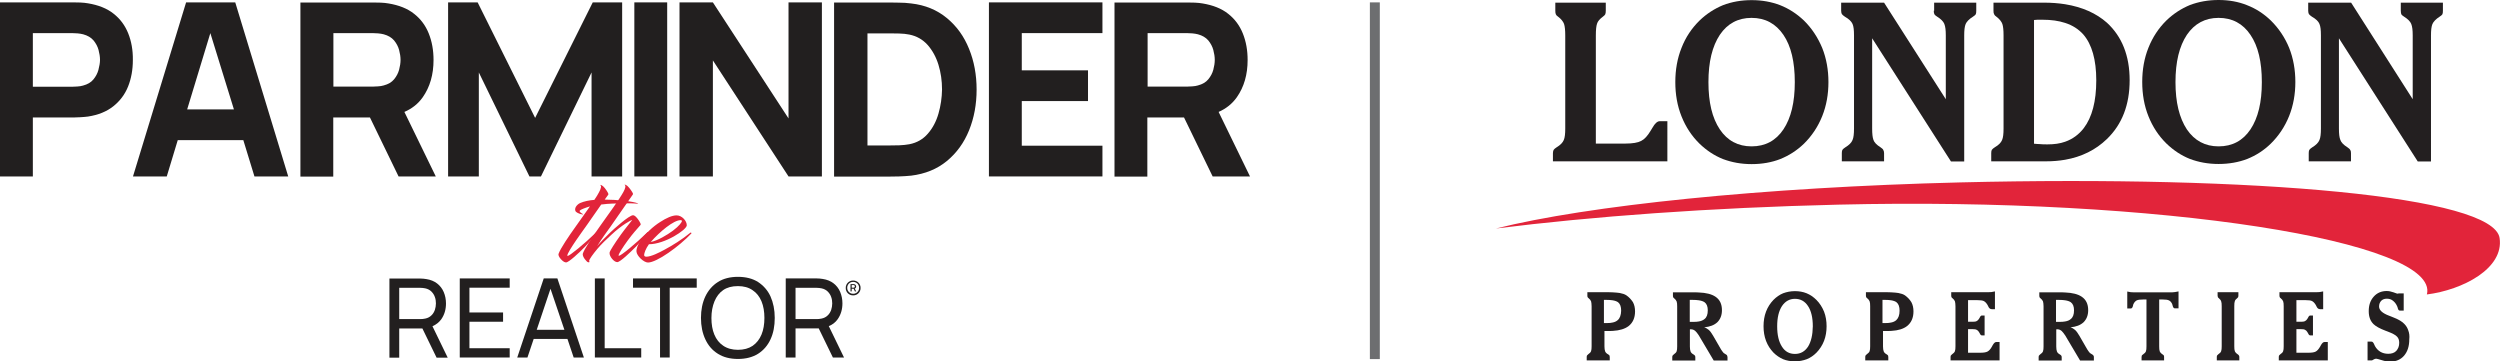 <?xml version="1.0" encoding="utf-8"?>
<!-- Generator: Adobe Illustrator 26.3.1, SVG Export Plug-In . SVG Version: 6.00 Build 0)  -->
<svg version="1.1" id="Layer_1" xmlns="http://www.w3.org/2000/svg" xmlns:xlink="http://www.w3.org/1999/xlink" x="0px" y="0px"
	 viewBox="0 0 1887.4 272.9" style="enable-background:new 0 0 1887.4 272.9;" xml:space="preserve">
<style type="text/css">
	.st0{fill-rule:evenodd;clip-rule:evenodd;fill:#E2243A;}
	.st1{fill:#231F20;}
	.st2{fill:#221F1F;}
	.st3{fill:#E2243A;}
	.st4{fill:#6D6E70;}
</style>
<g>
	<g>
		<path class="st0" d="M1480.2,137.7c222.9-5.4,402.2,10.4,406.9,42c3.4,23-27.9,39.2-54.9,42.6c10.4-40.1-201.5-73.7-444.5-67.8
			c-96.6,2.3-185.8,8.9-258.3,18C1198.5,155.2,1329.8,141.4,1480.2,137.7L1480.2,137.7z"/>
		<g>
			<path class="st1" d="M1247.5,96.5c-0.6,1-1.1,1.8-1.4,2.3c-2.3,3.8-4.5,6.3-7.1,7.6c-2.4,1.3-6.4,2-12,2h-22.2V26.7
				c0-4.2,0.3-7.1,0.9-8.8c0.5-1.8,2-3.5,4.4-5.3c0.9-0.7,1.5-1.2,1.8-1.8c0.3-0.8,0.4-1.6,0.4-2.7l0-6.1h-38.1v6.1
				c0,1.2,0.1,2,0.4,2.7c0.3,0.7,0.8,1.2,1.7,1.8c2.4,1.8,3.9,3.8,4.5,5.5c0.6,1.8,0.9,4.8,0.9,8.6v70.4c0,3.8-0.3,6.8-1.1,8.6
				c-0.8,2-2.6,3.8-5.4,5.5c-1.1,0.7-1.8,1.3-2.3,2c-0.3,0.7-0.5,1.5-0.5,2.5v6.1h86.4V91.5h-5.8
				C1251.3,91.5,1249.3,93.2,1247.5,96.5z"/>
			<path class="st1" d="M1361.9,15.5c-5.5-5.2-11.4-9-18-11.6c-6.5-2.5-13.7-3.8-21.4-3.8h-0.1c-7.9,0-15,1.3-21.6,3.8
				c-6.5,2.7-12.4,6.5-17.7,11.6c-5.9,5.8-10.5,12.6-13.6,20.6c-3.2,8-4.7,16.6-4.7,25.9c0,9.3,1.5,17.9,4.7,25.9
				c3.2,8,7.7,14.8,13.6,20.6c5.3,5.1,11.2,9,17.7,11.6c6.7,2.5,13.8,3.8,21.6,3.8h0.1c7.8,0,15.1-1.3,21.5-3.8
				c6.7-2.7,12.6-6.5,17.9-11.6c5.9-5.8,10.6-12.8,13.8-20.8c3.2-8,4.7-16.6,4.7-25.7c0-9.1-1.5-17.8-4.7-25.8
				C1372.4,28.3,1367.8,21.3,1361.9,15.5z M1346.4,97.7c-5.7,8.5-13.7,12.8-24,12.8h-0.1c-10.1,0-18.2-4.3-23.9-12.8
				c-5.8-8.7-8.6-20.4-8.6-35.7c0-15.3,2.9-27.1,8.6-35.7c5.7-8.5,13.8-12.8,23.9-12.8h0.1c10.2,0,18.2,4.3,24,12.8
				c5.8,8.5,8.6,20.4,8.6,35.7C1355,77.2,1352.2,89,1346.4,97.7z"/>
			<path class="st1" d="M1459.9,8.1c0,1.2,0.2,2,0.5,2.7c0.3,0.5,1.1,1.2,2.1,1.8c2.9,1.8,4.7,3.7,5.4,5.5c0.8,2,1.1,4.8,1.1,8.6
				v48.2L1422.4,2H1390v6.1c0,1,0.2,1.8,0.5,2.5c0.5,0.6,1.2,1.3,2.3,2c3.2,1.8,5,3.7,5.8,5.5c0.8,1.8,1.1,4.6,1.1,8.6v70.4
				c0,3.8-0.3,6.8-1.1,8.6c-0.8,2-2.6,3.8-5.4,5.5c-1.1,0.7-1.8,1.3-2.3,2c-0.3,0.7-0.4,1.5-0.4,2.5v6.1h31.9v-6.1
				c0-1-0.2-1.8-0.6-2.5c-0.3-0.7-1.1-1.3-2.1-2c-2.9-1.8-4.7-3.7-5.3-5.5c-0.7-1.8-1-4.7-1-8.6V28.9l59.5,93h10V26.7
				c0-3.8,0.3-6.7,1.1-8.6c0.8-1.8,2.6-3.7,5.5-5.5c1.1-0.7,1.8-1.3,2.1-1.8c0.3-0.6,0.4-1.5,0.4-2.7V2h-31.8V8.1z"/>
			<path class="st1" d="M1559.1,3.2c-5-0.8-10.4-1.2-16.1-1.2h-38v6.1c0,1.2,0.1,2,0.5,2.7c0.3,0.7,0.8,1.2,1.7,1.8
				c2.4,1.8,3.9,3.8,4.5,5.5c0.6,1.8,0.9,4.6,0.9,8.6v70.4c0,3.8-0.3,6.8-1.1,8.6c-0.8,2-2.6,3.8-5.5,5.5c-1.1,0.7-1.8,1.3-2.3,2
				c-0.3,0.7-0.4,1.5-0.4,2.5v6.1h41.3c5.1,0,9.9-0.4,14.5-1.2c12.5-2.2,23-7.4,31.5-15.6c11.5-11.1,17.2-25.9,17.2-44.4
				c0-18.4-5.7-32.9-17.1-43.4C1582.6,10,1572,5.3,1559.1,3.2z M1573.2,96.7c-3.7,4.8-8.4,8.3-14.1,10.3c-3.9,1.4-8.3,2-13.3,2
				c-2.3,0-4.2,0-5.7-0.2c-1.5,0-3-0.2-4.5-0.3V15.1c0.9,0,1.7-0.2,2.6-0.2c0.9,0,2.3,0,3.9,0c6.5,0,12.1,0.8,17,2.4
				c5.6,1.8,10.1,4.7,13.7,8.7c6.5,7.5,9.8,19.1,9.8,34.7C1582.6,76.6,1579.4,88.5,1573.2,96.7z"/>
			<path class="st1" d="M1714.4,15.5c-5.4-5.2-11.3-9-18-11.6C1690,1.3,1682.7,0,1675,0h-0.1c-7.8,0-15,1.3-21.6,3.8
				c-6.5,2.7-12.4,6.5-17.7,11.6c-5.9,5.8-10.4,12.6-13.6,20.6c-3.2,8-4.7,16.6-4.7,25.9c0,9.3,1.5,17.9,4.7,25.9
				c3.2,8,7.7,14.8,13.6,20.6c5.3,5.1,11.2,9,17.7,11.6c6.7,2.5,13.8,3.8,21.6,3.8h0.1c7.8,0,15.1-1.3,21.6-3.8
				c6.7-2.7,12.6-6.5,17.8-11.6c5.9-5.8,10.6-12.8,13.8-20.8c3.2-8,4.7-16.6,4.7-25.7c0-9.1-1.5-17.8-4.7-25.8
				C1725,28.3,1720.3,21.3,1714.4,15.5z M1699,97.7c-5.7,8.5-13.7,12.8-24,12.8h-0.1c-10.1,0-18.1-4.3-23.9-12.8
				c-5.7-8.7-8.6-20.4-8.6-35.7c0-15.3,2.9-27.1,8.6-35.7c5.8-8.5,13.8-12.8,23.9-12.8h0.1c10.2,0,18.3,4.3,24,12.8
				c5.8,8.5,8.6,20.4,8.6,35.7C1707.6,77.2,1704.8,89,1699,97.7z"/>
			<path class="st1" d="M1812.5,2v6.1c0,1.2,0.2,2,0.4,2.7c0.3,0.5,1.1,1.2,2.1,1.8c2.9,1.8,4.7,3.7,5.4,5.5c0.8,2,1.1,4.8,1.1,8.6
				v48.2L1775,2h-32.4v6.1c0,1,0.2,1.8,0.5,2.5c0.5,0.6,1.2,1.3,2.3,2c3.2,1.8,5,3.7,5.7,5.5c0.8,1.8,1.1,4.6,1.1,8.6v70.4
				c0,3.8-0.3,6.8-1.1,8.6c-0.8,2-2.6,3.8-5.4,5.5c-1.1,0.7-1.8,1.3-2.3,2c-0.3,0.7-0.4,1.5-0.4,2.5v6.1h31.9v-6.1
				c0-1-0.1-1.8-0.6-2.5c-0.3-0.7-1.1-1.3-2.1-2c-2.9-1.8-4.7-3.7-5.3-5.5c-0.8-1.8-1.1-4.7-1.1-8.6V28.9l59.5,93h10V26.7
				c0-3.8,0.3-6.7,1.1-8.6c0.8-1.8,2.6-3.7,5.4-5.5c1.1-0.7,1.8-1.3,2.1-1.8c0.3-0.6,0.4-1.5,0.4-2.7V2H1812.5z"/>
		</g>
		<g>
			<path class="st1" d="M1227.9,223c-1.3-0.9-3-1.4-5-1.8c-1.4-0.2-3.2-0.4-5.5-0.5c-1,0-2.1-0.1-3.3-0.1h-15.7v2.6
				c0,0.5,0,0.8,0.2,1.1c0.1,0.3,0.3,0.5,0.7,0.8c1,0.8,1.6,1.6,1.9,2.4c0.2,0.8,0.4,2,0.4,3.7v30.2c0,1.6-0.1,2.9-0.4,3.7
				c-0.3,0.9-1.1,1.6-2.2,2.4c-0.4,0.3-0.7,0.6-0.9,0.9c-0.1,0.3-0.2,0.6-0.2,1.1v2.6h17.4v-2.6c0-0.4-0.1-0.8-0.2-1.1
				c-0.2-0.3-0.5-0.5-0.9-0.8c-1.3-0.7-2.1-1.5-2.4-2.4c-0.3-0.8-0.5-2.1-0.5-3.7v-11.6h3.9c0.9,0,1.7,0,2.5-0.1
				c5.1-0.3,9-1.5,11.8-3.6c3.2-2.5,4.9-6.2,4.9-11.1c0-2.6-0.5-5-1.6-7C1231.4,226,1229.9,224.4,1227.9,223z M1221.3,241.7
				c-1,0.9-2.3,1.5-3.9,1.8c-1.2,0.3-2.5,0.4-4.1,0.4h-2.4v-17.5h2c1.7,0,3.2,0.1,4.5,0.3c1.9,0.3,3.2,0.8,4.2,1.5
				c1.6,1.3,2.3,3.4,2.3,6.4C1223.8,237.9,1223,240.2,1221.3,241.7z"/>
			<path class="st1" d="M1303.5,267.9c-0.2-0.1-0.6-0.4-1.1-0.7c-0.5-0.3-0.9-0.6-1.1-0.7c-0.4-0.4-0.8-0.9-1.2-1.5
				c-0.4-0.6-1.1-1.6-1.9-3.1l-4.9-8.5c-1.1-1.9-2.2-3.4-3.2-4.3c-1.1-0.9-2.2-1.6-3.5-2c4.3-0.4,7.5-1.6,9.9-3.8
				c2.3-2.3,3.5-5.3,3.5-9.1c0-4.6-1.6-8-4.9-10.2c-2.8-1.9-7-3-12.6-3.2c-0.8,0-1.5-0.1-2.3-0.1H1263v2.6c0,0.5,0.1,0.8,0.2,1.1
				c0.1,0.3,0.3,0.5,0.7,0.8c1,0.8,1.6,1.6,1.9,2.4c0.3,0.8,0.4,2,0.4,3.7v30.2c0,1.6-0.1,2.9-0.4,3.7c-0.3,0.9-1.1,1.6-2.2,2.4
				c-0.4,0.3-0.7,0.6-0.9,0.9c-0.1,0.3-0.2,0.6-0.2,1.1v2.6h17.4v-2.6c0-0.4-0.1-0.8-0.3-1.1c-0.2-0.3-0.5-0.5-0.9-0.8
				c-1.3-0.7-2.1-1.5-2.4-2.4c-0.3-0.8-0.5-2.1-0.5-3.7v-12.9c0.1,0,0.2,0,0.4-0.1c0.2,0,0.3,0,0.4,0c1.2,0,2.2,0.4,3.2,1.2
				c0.8,0.7,1.7,1.8,2.8,3.5c0.3,0.5,0.7,1.1,1,1.7l10.2,17.2h10.4v-2.6c0-0.3-0.1-0.6-0.2-0.9
				C1303.8,268.3,1303.7,268,1303.5,267.9z M1282.5,242.7c-1.1,0.2-2.4,0.3-3.9,0.3h-2.9v-16.6h2.1c1.8,0,3.4,0.1,4.7,0.3
				c2,0.3,3.4,0.8,4.4,1.5c1.6,1.2,2.4,3.2,2.4,6.1c0,3.1-0.8,5.3-2.5,6.6C1285.7,241.8,1284.3,242.4,1282.5,242.7z"/>
			<path class="st1" d="M1371.3,226.4c-2.2-2.2-4.7-3.9-7.4-5c-2.7-1.1-5.7-1.6-8.8-1.6h0c-3.2,0-6.2,0.6-8.9,1.6
				c-2.7,1.1-5.1,2.8-7.3,5c-2.4,2.5-4.3,5.4-5.6,8.8c-1.3,3.4-1.9,7.1-1.9,11.1c0,4,0.6,7.7,1.9,11.1c1.3,3.4,3.2,6.3,5.6,8.8
				c2.2,2.2,4.6,3.8,7.3,5c2.7,1.1,5.7,1.6,8.9,1.6h0c3.2,0,6.2-0.6,8.9-1.6c2.8-1.1,5.2-2.8,7.4-5c2.4-2.5,4.4-5.5,5.7-8.9
				c1.3-3.4,1.9-7.1,1.9-11c0-3.9-0.6-7.6-1.9-11C1375.7,231.9,1373.8,228.9,1371.3,226.4z M1365,261.7c-2.4,3.6-5.6,5.5-9.9,5.5h0
				c-4.2,0-7.5-1.8-9.8-5.5c-2.4-3.7-3.6-8.8-3.6-15.3c0-6.6,1.2-11.6,3.6-15.3c2.4-3.6,5.7-5.5,9.8-5.5h0c4.2,0,7.5,1.8,9.9,5.5
				c2.4,3.6,3.6,8.8,3.6,15.3C1368.5,252.9,1367.3,258,1365,261.7z"/>
			<path class="st1" d="M1438.2,223c-1.3-0.9-3-1.4-5-1.8c-1.4-0.2-3.2-0.4-5.5-0.5c-1,0-2.1-0.1-3.3-0.1h-15.7v2.6
				c0,0.5,0.1,0.8,0.2,1.1c0.1,0.3,0.3,0.5,0.7,0.8c1,0.8,1.6,1.6,1.9,2.4c0.3,0.8,0.4,2,0.4,3.7v30.2c0,1.6-0.1,2.9-0.4,3.7
				c-0.3,0.9-1.1,1.6-2.2,2.4c-0.4,0.3-0.7,0.6-0.9,0.9c-0.1,0.3-0.2,0.6-0.2,1.1v2.6h17.4v-2.6c0-0.4-0.1-0.8-0.2-1.1
				c-0.2-0.3-0.5-0.5-0.9-0.8c-1.3-0.7-2.1-1.5-2.4-2.4c-0.3-0.8-0.5-2.1-0.5-3.7v-11.6h3.9c0.9,0,1.7,0,2.5-0.1
				c5.1-0.3,9-1.5,11.7-3.6c3.2-2.5,4.9-6.2,4.9-11.1c0-2.6-0.5-5-1.6-7C1441.7,226,1440.1,224.4,1438.2,223z M1431.6,241.7
				c-1,0.9-2.3,1.5-3.9,1.8c-1.2,0.3-2.5,0.4-4.1,0.4h-2.4v-17.5h2c1.7,0,3.2,0.1,4.5,0.3c1.8,0.3,3.2,0.8,4.1,1.5
				c1.6,1.3,2.3,3.4,2.3,6.4C1434.1,237.9,1433.2,240.2,1431.6,241.7z"/>
			<path class="st1" d="M1504.4,260.6c-0.3,0.4-0.4,0.8-0.6,1.1c-1,1.9-2.2,3.1-3.3,3.7c-1.1,0.6-2.9,0.9-5.5,0.9h-9.2v-17.8h3.6
				c1.2,0,2.2,0.1,2.9,0.5c0.7,0.3,1.3,0.9,1.7,1.6c0.1,0.2,0.3,0.6,0.6,1c0.5,1.1,1,1.6,1.6,1.6h2.1v-15h-2.1
				c-0.6,0-1.1,0.5-1.6,1.6c-0.2,0.4-0.4,0.7-0.6,1c-0.4,0.7-1.1,1.3-1.7,1.6c-0.7,0.4-1.7,0.5-2.9,0.5h-3.6v-16.3h5.7h1.4
				c2.1,0,3.7,0.2,4.6,0.6c0.9,0.4,1.8,1.2,2.6,2.4c0.2,0.4,0.6,0.8,0.9,1.6c0.6,1.5,1.5,2.2,2.7,2.2h2.4V220
				c-1,0.2-1.9,0.3-2.7,0.5c-0.8,0.1-1.6,0.1-2.3,0.1h-28v2.6c0,0.5,0.1,0.8,0.2,1.1c0.1,0.3,0.3,0.5,0.7,0.8c1,0.8,1.6,1.6,1.9,2.4
				c0.2,0.8,0.4,2,0.4,3.7v30.2c0,1.6-0.1,2.9-0.4,3.7c-0.3,0.9-1.1,1.6-2.2,2.4c-0.4,0.3-0.7,0.6-0.9,0.9c-0.1,0.3-0.2,0.6-0.2,1.1
				l0,2.6h37v-13.9h-2.5C1506.2,258.2,1505.3,259,1504.4,260.6z"/>
			<path class="st1" d="M1580,267.9c-0.2-0.1-0.6-0.4-1.1-0.7c-0.5-0.3-0.9-0.6-1.1-0.7c-0.4-0.4-0.8-0.9-1.2-1.5
				c-0.4-0.6-1.1-1.6-1.9-3.1l-4.9-8.5c-1.1-1.9-2.2-3.4-3.2-4.3c-1-0.9-2.2-1.6-3.5-2c4.3-0.4,7.5-1.6,9.9-3.8
				c2.3-2.3,3.5-5.3,3.5-9.1c0-4.6-1.6-8-4.9-10.2c-2.8-1.9-7-3-12.6-3.2c-0.8,0-1.5-0.1-2.3-0.1h-17.1v2.6c0,0.5,0.1,0.8,0.2,1.1
				c0.1,0.3,0.3,0.5,0.7,0.8c1,0.8,1.6,1.6,1.9,2.4c0.2,0.8,0.4,2,0.4,3.7v30.2c0,1.6-0.1,2.9-0.4,3.7c-0.3,0.9-1.1,1.6-2.2,2.4
				c-0.4,0.3-0.7,0.6-0.9,0.9c-0.1,0.3-0.2,0.6-0.2,1.1v2.6h17.4v-2.6c0-0.4-0.1-0.8-0.3-1.1c-0.2-0.3-0.5-0.5-0.9-0.8
				c-1.3-0.7-2.1-1.5-2.4-2.4c-0.3-0.8-0.5-2.1-0.5-3.7v-12.9c0.1,0,0.3,0,0.4-0.1c0.2,0,0.3,0,0.4,0c1.2,0,2.2,0.4,3.2,1.2
				c0.8,0.7,1.7,1.9,2.8,3.5c0.3,0.5,0.7,1.1,1,1.7l10.2,17.2h10.4v-2.6c0-0.3,0-0.6-0.2-0.9C1580.4,268.3,1580.2,268,1580,267.9z
				 M1559,242.7c-1.1,0.2-2.4,0.3-3.9,0.3h-2.9v-16.6h2.1c1.8,0,3.4,0.1,4.7,0.3c2,0.3,3.4,0.8,4.4,1.5c1.6,1.2,2.4,3.2,2.4,6.1
				c0,3.1-0.8,5.3-2.5,6.6C1562.3,241.8,1560.9,242.4,1559,242.7z"/>
			<path class="st1" d="M1639.9,220.7h-28.9c-0.7,0-1.5-0.1-2.3-0.1c-0.8-0.2-1.8-0.3-2.7-0.5v12.8h2.7c0.7,0,1.3-0.7,1.6-2
				c0.1-0.6,0.2-1.1,0.4-1.4c0.6-1.3,1.5-2.2,2.4-2.7c1-0.5,2.7-0.7,5-0.7h2.4v35.4c0,1.6-0.1,2.9-0.4,3.7c-0.3,0.9-1.1,1.6-2.2,2.4
				c-0.4,0.3-0.7,0.5-0.9,0.8c-0.1,0.4-0.2,0.7-0.2,1.1v2.6h17v-2.6c0-0.5-0.1-0.9-0.2-1.1c-0.2-0.3-0.4-0.5-0.9-0.8
				c-1.2-0.8-1.9-1.6-2.2-2.4c-0.3-0.8-0.4-2.1-0.4-3.7v-35.4h2.4c2.4,0,4,0.2,5,0.7c1,0.5,1.8,1.4,2.4,2.7c0.1,0.3,0.3,0.8,0.4,1.4
				c0.3,1.3,0.9,1.9,1.6,1.9h2.8V220c-0.9,0.2-1.9,0.3-2.7,0.5C1641.4,220.6,1640.6,220.7,1639.9,220.7z"/>
			<path class="st1" d="M1689.4,267.5c-1.2-0.8-1.9-1.6-2.2-2.4c-0.3-0.8-0.4-2-0.4-3.7v-30.2c0-1.8,0.1-3.1,0.4-3.8
				c0.2-0.8,0.8-1.5,1.8-2.3c0.3-0.3,0.6-0.5,0.7-0.8c0.1-0.3,0.2-0.6,0.2-1.1v-2.6h-15.7v2.6c0,0.4,0.1,0.8,0.2,1.1
				c0.1,0.3,0.4,0.6,0.7,0.8c0.9,0.8,1.6,1.6,1.8,2.4c0.3,0.7,0.4,2,0.4,3.7v30.2c0,1.6-0.1,2.9-0.4,3.7c-0.3,0.9-1,1.6-2.2,2.4
				c-0.4,0.3-0.7,0.6-0.9,0.9c-0.1,0.3-0.2,0.6-0.2,1.1v2.6h17v-2.6c0-0.4-0.1-0.8-0.3-1.1C1690.2,268.1,1689.8,267.8,1689.4,267.5z
				"/>
			<path class="st1" d="M1752.2,260.6c-0.3,0.4-0.4,0.8-0.6,1.1c-1.1,1.9-2.2,3.1-3.3,3.7c-1.1,0.6-2.9,0.9-5.5,0.9h-9.1v-17.8h3.6
				c1.3,0,2.2,0.1,2.9,0.5c0.7,0.3,1.3,0.9,1.7,1.6c0.1,0.2,0.3,0.6,0.6,1c0.5,1.1,1,1.6,1.6,1.6h2.1v-15h-2.1
				c-0.6,0-1.1,0.5-1.6,1.6c-0.3,0.4-0.4,0.7-0.6,1c-0.4,0.7-1.1,1.3-1.7,1.6c-0.7,0.4-1.7,0.5-2.9,0.5h-3.6v-16.3h5.7h1.4
				c2.1,0,3.7,0.2,4.5,0.6c0.9,0.4,1.8,1.2,2.6,2.4c0.2,0.4,0.6,0.8,0.9,1.6c0.6,1.5,1.6,2.2,2.7,2.2h2.4V220
				c-1,0.2-1.9,0.3-2.7,0.5c-0.8,0.1-1.6,0.1-2.3,0.1h-28v2.6c0,0.5,0.1,0.8,0.2,1.1c0.1,0.3,0.3,0.5,0.7,0.8c1,0.8,1.6,1.6,1.9,2.4
				c0.3,0.8,0.4,2,0.4,3.7v30.2c0,1.6-0.1,2.9-0.4,3.7c-0.3,0.9-1,1.6-2.2,2.4c-0.4,0.3-0.7,0.6-0.9,0.9c-0.1,0.3-0.2,0.6-0.2,1.1
				v2.6h37v-13.9h-2.5C1754,258.2,1753.1,259,1752.2,260.6z"/>
			<path class="st1" d="M1818.2,249.6c-0.6-1.9-1.5-3.4-2.7-4.7c-1.1-1.2-2.2-2.1-3.6-2.9c-1.3-0.8-3.4-1.8-6.3-2.9
				c-0.4-0.1-1-0.4-1.8-0.7c-5.1-1.9-7.7-4.2-7.7-7c0-1.8,0.6-3.2,1.6-4.3c1.1-1.1,2.5-1.6,4.2-1.6c1.8,0,3.2,0.4,4.5,1.4
				c1.2,0.9,2.4,2.2,3.2,4c0.3,0.5,0.5,1.2,0.7,2c0.3,1.1,0.8,1.6,1.6,1.6h2.8v-13h-3.6c-0.1,0-0.3,0.1-0.6,0.1
				c-0.3,0.1-0.6,0.1-0.7,0.1c-0.2,0-1.1-0.4-2.8-1c-1.8-0.6-3.4-1-5.1-1c-4,0-7.3,1.4-9.8,4.2c-2.6,2.9-3.8,6.5-3.8,11
				c0,2.1,0.3,4,0.9,5.6c0.6,1.7,1.6,3.1,2.7,4.2c1.9,1.8,4.9,3.4,9.1,5c0.7,0.3,1.2,0.4,1.6,0.6c3.7,1.4,6.1,2.7,7.1,3.9
				c1.1,1.1,1.6,2.7,1.6,4.6c0,2.6-0.8,4.5-2.2,6.1c-1.4,1.5-3.5,2.2-6.1,2.2c-2.2,0-4.2-0.5-5.9-1.5c-1.7-1-3.1-2.5-4.1-4.3
				c-0.1-0.3-0.3-0.7-0.6-1.3c-0.6-1.4-1.2-2.1-2.1-2.1h-2.9v14.2h3.2c0.2,0,0.6-0.2,1.4-0.7c0.7-0.4,1.3-0.6,1.9-0.6
				c0.5,0,1.9,0.4,4.2,1.1c2.4,0.8,4.5,1.1,6.4,1.1c4.4,0,7.9-1.5,10.5-4.5c2.6-3.1,3.9-7.1,3.9-12.3
				C1819.2,253.7,1818.9,251.4,1818.2,249.6z"/>
		</g>
	</g>
	<g>
		<g>
			<g>
				<path class="st2" d="M96.8,25.2c-2.4-6-6.1-11-11.1-14.9c-5-4-11.5-6.5-19.3-7.8c-1.7-0.3-3.6-0.5-5.8-0.6
					c-2.2-0.1-3.9-0.1-5.2-0.1H0v131.4h24.8V88.7h30.7c1.2,0,2.9-0.1,5.1-0.2c2.2-0.1,4.1-0.3,5.8-0.5c7.8-1.2,14.2-3.8,19.2-7.8
					c5-4,8.7-8.9,11.1-14.9c2.4-6,3.6-12.7,3.6-20C100.4,37.9,99.2,31.2,96.8,25.2z M74.3,52.8c-0.7,2.6-2,5-3.8,7.2
					c-1.8,2.2-4.4,3.7-7.8,4.6c-1.3,0.4-2.7,0.6-4.2,0.7c-1.5,0.1-2.9,0.2-4.2,0.2H24.8V25h29.6c1.3,0,2.7,0.1,4.2,0.2
					c1.5,0.1,2.9,0.4,4.2,0.7c3.3,0.9,5.9,2.4,7.8,4.6c1.8,2.2,3.1,4.6,3.8,7.2c0.7,2.6,1.1,5.2,1.1,7.5S75,50.1,74.3,52.8z"/>
				<path class="st2" d="M140.5,1.8l-40.1,131.4h25.5l8.3-27.4h49.5l8.4,27.4h25.5L177.6,1.8H140.5z M141.3,82.6l17.5-57.6
					l17.8,57.6H141.3z"/>
				<path class="st2" d="M319.1,73.5c5.5-7.8,8.2-17.2,8.2-28.2c0-7.4-1.2-14-3.6-20c-2.4-6-6.1-11-11.1-14.9
					c-5-4-11.5-6.5-19.3-7.8c-1.7-0.3-3.6-0.5-5.8-0.6c-2.2-0.1-3.9-0.1-5.2-0.1h-55.5v131.4h24.8V88.7h27.7l21.6,44.5h28.1
					l-23.7-48.7C311.1,82,315.7,78.3,319.1,73.5z M251.7,25h29.6c1.3,0,2.7,0.1,4.2,0.2c1.5,0.1,2.9,0.4,4.2,0.7
					c3.3,0.9,5.9,2.4,7.8,4.6c1.8,2.2,3.1,4.6,3.8,7.2c0.7,2.6,1.1,5.2,1.1,7.5s-0.4,4.9-1.1,7.5c-0.7,2.6-2,5-3.8,7.2
					c-1.8,2.2-4.4,3.7-7.8,4.6c-1.3,0.4-2.7,0.6-4.2,0.7c-1.5,0.1-2.9,0.2-4.2,0.2h-29.6V25z"/>
				<polygon class="st2" points="404,89 360.6,1.8 338.3,1.8 338.3,133.2 361.5,133.2 361.5,54.7 399.7,133.2 408.4,133.2 
					446.6,54.7 446.6,133.2 469.7,133.2 469.7,1.8 447.5,1.8 				"/>
				<rect x="478.9" y="1.8" class="st2" width="24.8" height="131.4"/>
				<polygon class="st2" points="595.3,89.4 538.2,1.8 513,1.8 513,133.2 538.2,133.2 538.2,45.6 595.3,133.2 620.5,133.2 
					620.5,1.8 595.3,1.8 				"/>
				<path class="st2" d="M714.8,13.6c-7.4-6.1-16.3-9.8-26.9-11c-3-0.4-6.1-0.6-9.3-0.6c-3.2-0.1-5.4-0.1-6.4-0.1h-42.5v131.4h42.5
					c1,0,3.2,0,6.4-0.1c3.2-0.1,6.3-0.3,9.3-0.6c10.6-1.3,19.6-5,26.9-11c7.4-6.1,13-13.8,16.8-23.2c3.8-9.4,5.7-19.6,5.7-30.8
					c0-11.1-1.9-21.4-5.7-30.7C727.8,27.4,722.2,19.7,714.8,13.6z M708.5,85.8c-1.7,5.9-4.4,11-8,15.1c-3.6,4.2-8.3,6.9-14,8
					c-2.3,0.4-4.8,0.7-7.6,0.8c-2.8,0.1-5,0.1-6.7,0.1h-17.3V25.2h17.3c1.6,0,3.9,0,6.7,0.1c2.8,0.1,5.3,0.3,7.6,0.8
					c5.5,1.1,10.1,3.7,13.8,7.8c3.6,4.1,6.4,9.1,8.2,15c1.8,5.9,2.7,12.1,2.7,18.7C711.1,73.8,710.2,79.9,708.5,85.8z"/>
				<polygon class="st2" points="746.6,133.2 832.3,133.2 832.3,110 771.4,110 771.4,76.3 821.4,76.3 821.4,53.1 771.4,53.1 
					771.4,25 832.3,25 832.3,1.8 746.6,1.8 				"/>
				<path class="st2" d="M943.7,133.2L920,84.5c5.7-2.5,10.3-6.2,13.7-11c5.5-7.8,8.2-17.2,8.2-28.2c0-7.4-1.2-14-3.6-20
					c-2.4-6-6.1-11-11.1-14.9c-5-4-11.5-6.5-19.3-7.8c-1.7-0.3-3.6-0.5-5.8-0.6c-2.2-0.1-3.9-0.1-5.2-0.1h-55.5v131.4h24.8V88.7
					h27.7l21.6,44.5H943.7z M866.4,25h29.6c1.3,0,2.7,0.1,4.2,0.2c1.5,0.1,2.9,0.4,4.2,0.7c3.3,0.9,5.9,2.4,7.8,4.6
					c1.8,2.2,3.1,4.6,3.8,7.2c0.7,2.6,1.1,5.2,1.1,7.5s-0.4,4.9-1.1,7.5c-0.7,2.6-2,5-3.8,7.2c-1.8,2.2-4.4,3.7-7.8,4.6
					c-1.3,0.4-2.7,0.6-4.2,0.7c-1.5,0.1-2.9,0.2-4.2,0.2h-29.6V25z"/>
			</g>
			<g>
				<g>
					<g>
						<path class="st2" d="M333.1,241.1c2.4-3.4,3.6-7.4,3.6-12c0-3.1-0.6-6-1.7-8.6c-1.1-2.6-2.8-4.8-5-6.5
							c-2.2-1.7-4.9-2.8-8.1-3.3c-0.7-0.1-1.5-0.2-2.3-0.3c-0.8,0-1.5-0.1-2.1-0.1H294v59.7h7.4v-22h17.5l10.7,22h8.4l-11.5-23.7
							C329.2,245.1,331.4,243.4,333.1,241.1z M301.4,240.9v-23.6h16c0.5,0,1.1,0,1.8,0.1c0.7,0.1,1.3,0.2,1.9,0.3
							c1.9,0.4,3.5,1.3,4.6,2.4c1.2,1.2,2.1,2.6,2.6,4.1c0.6,1.6,0.8,3.2,0.8,4.9c0,1.7-0.3,3.3-0.8,4.9c-0.6,1.6-1.4,3-2.6,4.1
							c-1.2,1.2-2.7,2-4.6,2.4c-0.6,0.1-1.3,0.2-1.9,0.3c-0.7,0.1-1.3,0.1-1.8,0.1H301.4z"/>
						<polygon class="st2" points="347.1,269.9 384.8,269.9 384.8,262.9 354.4,262.9 354.4,242.9 379.8,242.9 379.8,235.9 
							354.4,235.9 354.4,217.2 384.8,217.2 384.8,210.2 347.1,210.2 						"/>
						<path class="st2" d="M410.5,210.2l-20,59.7h7.7l4.7-14h25.5l4.7,14h7.7l-20-59.7H410.5z M405.2,249l10.4-31l10.5,31H405.2z"/>
						<polygon class="st2" points="456.5,210.2 449.1,210.2 449.1,269.9 484.1,269.9 484.1,262.9 456.5,262.9 						"/>
						<polygon class="st2" points="477.9,217.2 498.3,217.2 498.3,269.9 505.6,269.9 505.6,217.2 526,217.2 526,210.2 477.9,210.2 
													"/>
						<path class="st2" d="M572.3,212.9c-4.1-2.6-9.2-3.9-15.2-3.9c-5.9,0-11,1.3-15.1,3.9c-4.1,2.6-7.3,6.3-9.5,10.9
							c-2.2,4.7-3.3,10.1-3.3,16.2c0,6.1,1.1,11.5,3.3,16.2c2.2,4.7,5.3,8.3,9.5,10.9c4.1,2.6,9.2,3.9,15.1,3.9c6,0,11-1.3,15.2-3.9
							c4.1-2.6,7.3-6.3,9.4-10.9c2.2-4.7,3.2-10.1,3.2-16.2c0-6.1-1.1-11.5-3.2-16.2C579.6,219.2,576.4,215.6,572.3,212.9z
							 M574.9,252.6c-1.5,3.6-3.7,6.4-6.7,8.5c-3,2-6.7,3-11.1,3c-4.4,0-8.2-1.1-11.1-3.1c-3-2-5.2-4.8-6.7-8.4
							c-1.5-3.6-2.2-7.8-2.2-12.5c0-4.7,0.8-8.9,2.3-12.6c1.5-3.6,3.7-6.5,6.6-8.5c2.9-2,6.6-3,11.1-3c4.4,0,8.1,1,11.1,3.1
							c3,2,5.2,4.8,6.7,8.4c1.5,3.6,2.2,7.8,2.2,12.5C577.1,244.8,576.4,249,574.9,252.6z"/>
						<path class="st2" d="M637.2,269.9l-11.5-23.7c2.8-1.1,5-2.8,6.7-5.2c2.4-3.4,3.6-7.4,3.6-12c0-3.1-0.6-6-1.7-8.6
							c-1.1-2.6-2.8-4.8-5-6.5c-2.2-1.7-4.9-2.8-8.1-3.3c-0.7-0.1-1.5-0.2-2.3-0.3c-0.8,0-1.5-0.1-2.1-0.1h-23.6v59.7h7.4v-22h17.5
							l10.7,22H637.2z M600.6,240.9v-23.6h16c0.5,0,1.1,0,1.8,0.1c0.7,0.1,1.3,0.2,1.9,0.3c1.9,0.4,3.5,1.3,4.6,2.4
							c1.2,1.2,2.1,2.6,2.6,4.1c0.6,1.6,0.8,3.2,0.8,4.9c0,1.7-0.3,3.3-0.8,4.9c-0.6,1.6-1.4,3-2.6,4.1c-1.2,1.2-2.7,2-4.6,2.4
							c-0.6,0.1-1.3,0.2-1.9,0.3c-0.7,0.1-1.3,0.1-1.8,0.1H600.6z"/>
					</g>
					<g>
						<g>
							<path class="st2" d="M644.1,223c-0.8,0-1.5-0.1-2.2-0.4c-0.7-0.3-1.3-0.7-1.8-1.2c-0.5-0.5-0.9-1.1-1.2-1.8
								c-0.3-0.7-0.4-1.4-0.4-2.2c0-0.8,0.1-1.5,0.4-2.2c0.3-0.7,0.7-1.3,1.2-1.8s1.1-0.9,1.8-1.2c0.7-0.3,1.4-0.4,2.2-0.4
								c0.8,0,1.5,0.1,2.2,0.4c0.7,0.3,1.3,0.7,1.8,1.2c0.5,0.5,0.9,1.1,1.2,1.8c0.3,0.7,0.4,1.4,0.4,2.2c0,0.8-0.1,1.5-0.4,2.2
								c-0.3,0.7-0.7,1.3-1.2,1.8c-0.5,0.5-1.1,0.9-1.8,1.2C645.6,222.9,644.8,223,644.1,223z M644.1,221.8c0.8,0,1.6-0.2,2.3-0.6
								c0.7-0.4,1.2-1,1.6-1.6c0.4-0.7,0.6-1.4,0.6-2.3c0-0.8-0.2-1.6-0.6-2.3c-0.4-0.7-0.9-1.2-1.6-1.6c-0.7-0.4-1.4-0.6-2.3-0.6
								c-0.8,0-1.6,0.2-2.3,0.6c-0.7,0.4-1.2,0.9-1.6,1.6c-0.4,0.7-0.6,1.4-0.6,2.3c0,0.8,0.2,1.6,0.6,2.3c0.4,0.7,1,1.2,1.6,1.6
								C642.5,221.6,643.2,221.8,644.1,221.8z M642.1,220.1v-5.6h2.4c0.5,0,0.9,0.2,1.3,0.5c0.4,0.4,0.5,0.8,0.6,1.3
								c0,0.3-0.1,0.6-0.3,0.9c-0.2,0.3-0.4,0.5-0.8,0.7l1.1,2.1h-1l-0.9-2H643v2H642.1z M643,217.2h1.5c0.2,0,0.5-0.1,0.6-0.3
								c0.2-0.2,0.3-0.4,0.3-0.7c0-0.3-0.1-0.5-0.3-0.7c-0.2-0.2-0.4-0.3-0.6-0.3H643V217.2z"/>
						</g>
					</g>
				</g>
				<g>
					<g>
						<path class="st3" d="M428.3,192.9c0,0.2,0.1,0.3,0.3,0.3c1.4,0,12.6-9.1,21.4-17.7c0.5-0.5,1,0,0.7,0.5
							c-1.5,1.9-4.6,5.6-9,10.2c-4.4,4.6-12.3,11.9-14.3,11.9c-0.9,0-1.9-0.5-2.9-1.4c-1.6-1.4-2.9-3.3-2.9-4.5
							c0-0.3,0.1-0.7,0.3-1.1c1.3-3.5,7.1-12.3,12.8-20.2l10.7-15.1c-4,1.2-6.9,2.4-7.6,3.1c-0.8,0.9,1.1,2.1,2.3,2.7
							c0.3,0.1,0.1,0.3-0.1,0.3c-3.1-0.3-5.4-1.9-5.6-2.6c-1.1-3.1,2.5-5.6,3.5-6c3.3-1.4,6.9-2.1,10.8-2.4c1.5-2.2,2.7-4.1,3.5-5.7
							c1.5-2.7,2.1-4.9,0.9-5.5c-0.1,0,0.5-0.5,2.2,0.9c1.3,1.1,4.1,5.1,4,6c0,0.1-0.1,0.3-0.1,0.4l-2.7,3.7h0.6
							c8.3,0,21.3,1.3,24.6,2.9c0.2,0.1,0,0.2-0.1,0.2c-4.8-0.5-11.7-0.3-19.2-0.1c-2.6,0.1-5.5,0.3-8.5,0.7L442.3,171
							C441.9,171.6,428.3,190.1,428.3,192.9z"/>
						<path class="st3" d="M460.4,175.8c2.8-2.7,14.5-13.3,17.5-13.3c0.9,0,1.7,0.7,2.4,1.4c1.5,1.5,3.5,4.7,3.4,5.5
							c0,0.1-0.1,0.3-0.1,0.4c-3.3,3.8-5.6,6.2-9.8,11.9c-3.7,5.1-6.7,9.8-6.8,11.1c0,0.2,0.1,0.3,0.3,0.3c1.5,0,12.5-9,21.4-17.7
							c0.5-0.5,0.9,0.1,0.6,0.5c-1.5,1.9-5,6-9,10.1c-4.3,4.4-12.1,11.9-14.3,11.9c-2.5,0-6-4.4-5.8-6.9c0-0.2,0.1-0.5,0.1-0.7
							c0.5-1.3,3.1-5.7,8.6-13.4c3.1-4.3,8.3-10.6,8.3-10.7c0-0.1-0.1-0.1-0.1-0.1c-0.5,0-7.4,3.5-15.5,11.1
							c-3.6,3.4-7.4,6.8-10.7,10.8c-3.1,3.7-6.1,7.8-6.1,8.9c0,0.2,0.1,0.5,0.1,0.5c0.5,0.5-0.1,0.7-0.9,0.6c-0.9-0.1-4.6-4.3-4-6.5
							c0.9-3.1,7-12.4,13-20.8c6.5-9.1,14.7-20.4,17.6-25.7c1.5-2.7,2.1-4.9,0.9-5.5c-0.1,0,0.5-0.5,2.2,0.9c1.3,1.1,4.2,5.1,4.2,6
							c0,0.1-0.1,0.3-0.1,0.4L461,171c-3.1,4.3-6.2,8.4-10.2,14.9C452.4,183.8,457,179.1,460.4,175.8z"/>
						<path class="st3" d="M510.8,162.6c4,0,7.7,4.1,7.7,7.5c0,3.3-16.5,14.3-28.6,14.3c-2.5,3.5-3.5,6.6-3.6,8
							c-0.1,1,0.7,1.4,1.7,1.4c3.5,0,9.7-3.1,13.7-5.3c6-3.2,13.4-7.8,19.6-12.9c0.3-0.2,0.9,0.3,0.7,0.6c-9.1,9.7-26.1,22-32.8,22
							c-3.2,0-8.6-5.1-8.7-8.4c-0.1-2.4,1.2-5.3,3.2-8.3c3.4-5,9.4-10.6,14.7-13.9C503,164.6,507.4,162.6,510.8,162.6z M491.3,182.7
							c5.3-1.1,12.2-5.2,16.8-8.6c4.8-3.6,6.7-6.4,6.7-7.2c0-0.6-0.4-0.7-0.9-0.7C508.6,166.1,498,175,491.3,182.7z"/>
					</g>
				</g>
			</g>
		</g>
	</g>
	<rect x="1034.2" y="1.8" class="st4" width="7.5" height="269.3"/>
</g>
</svg>
